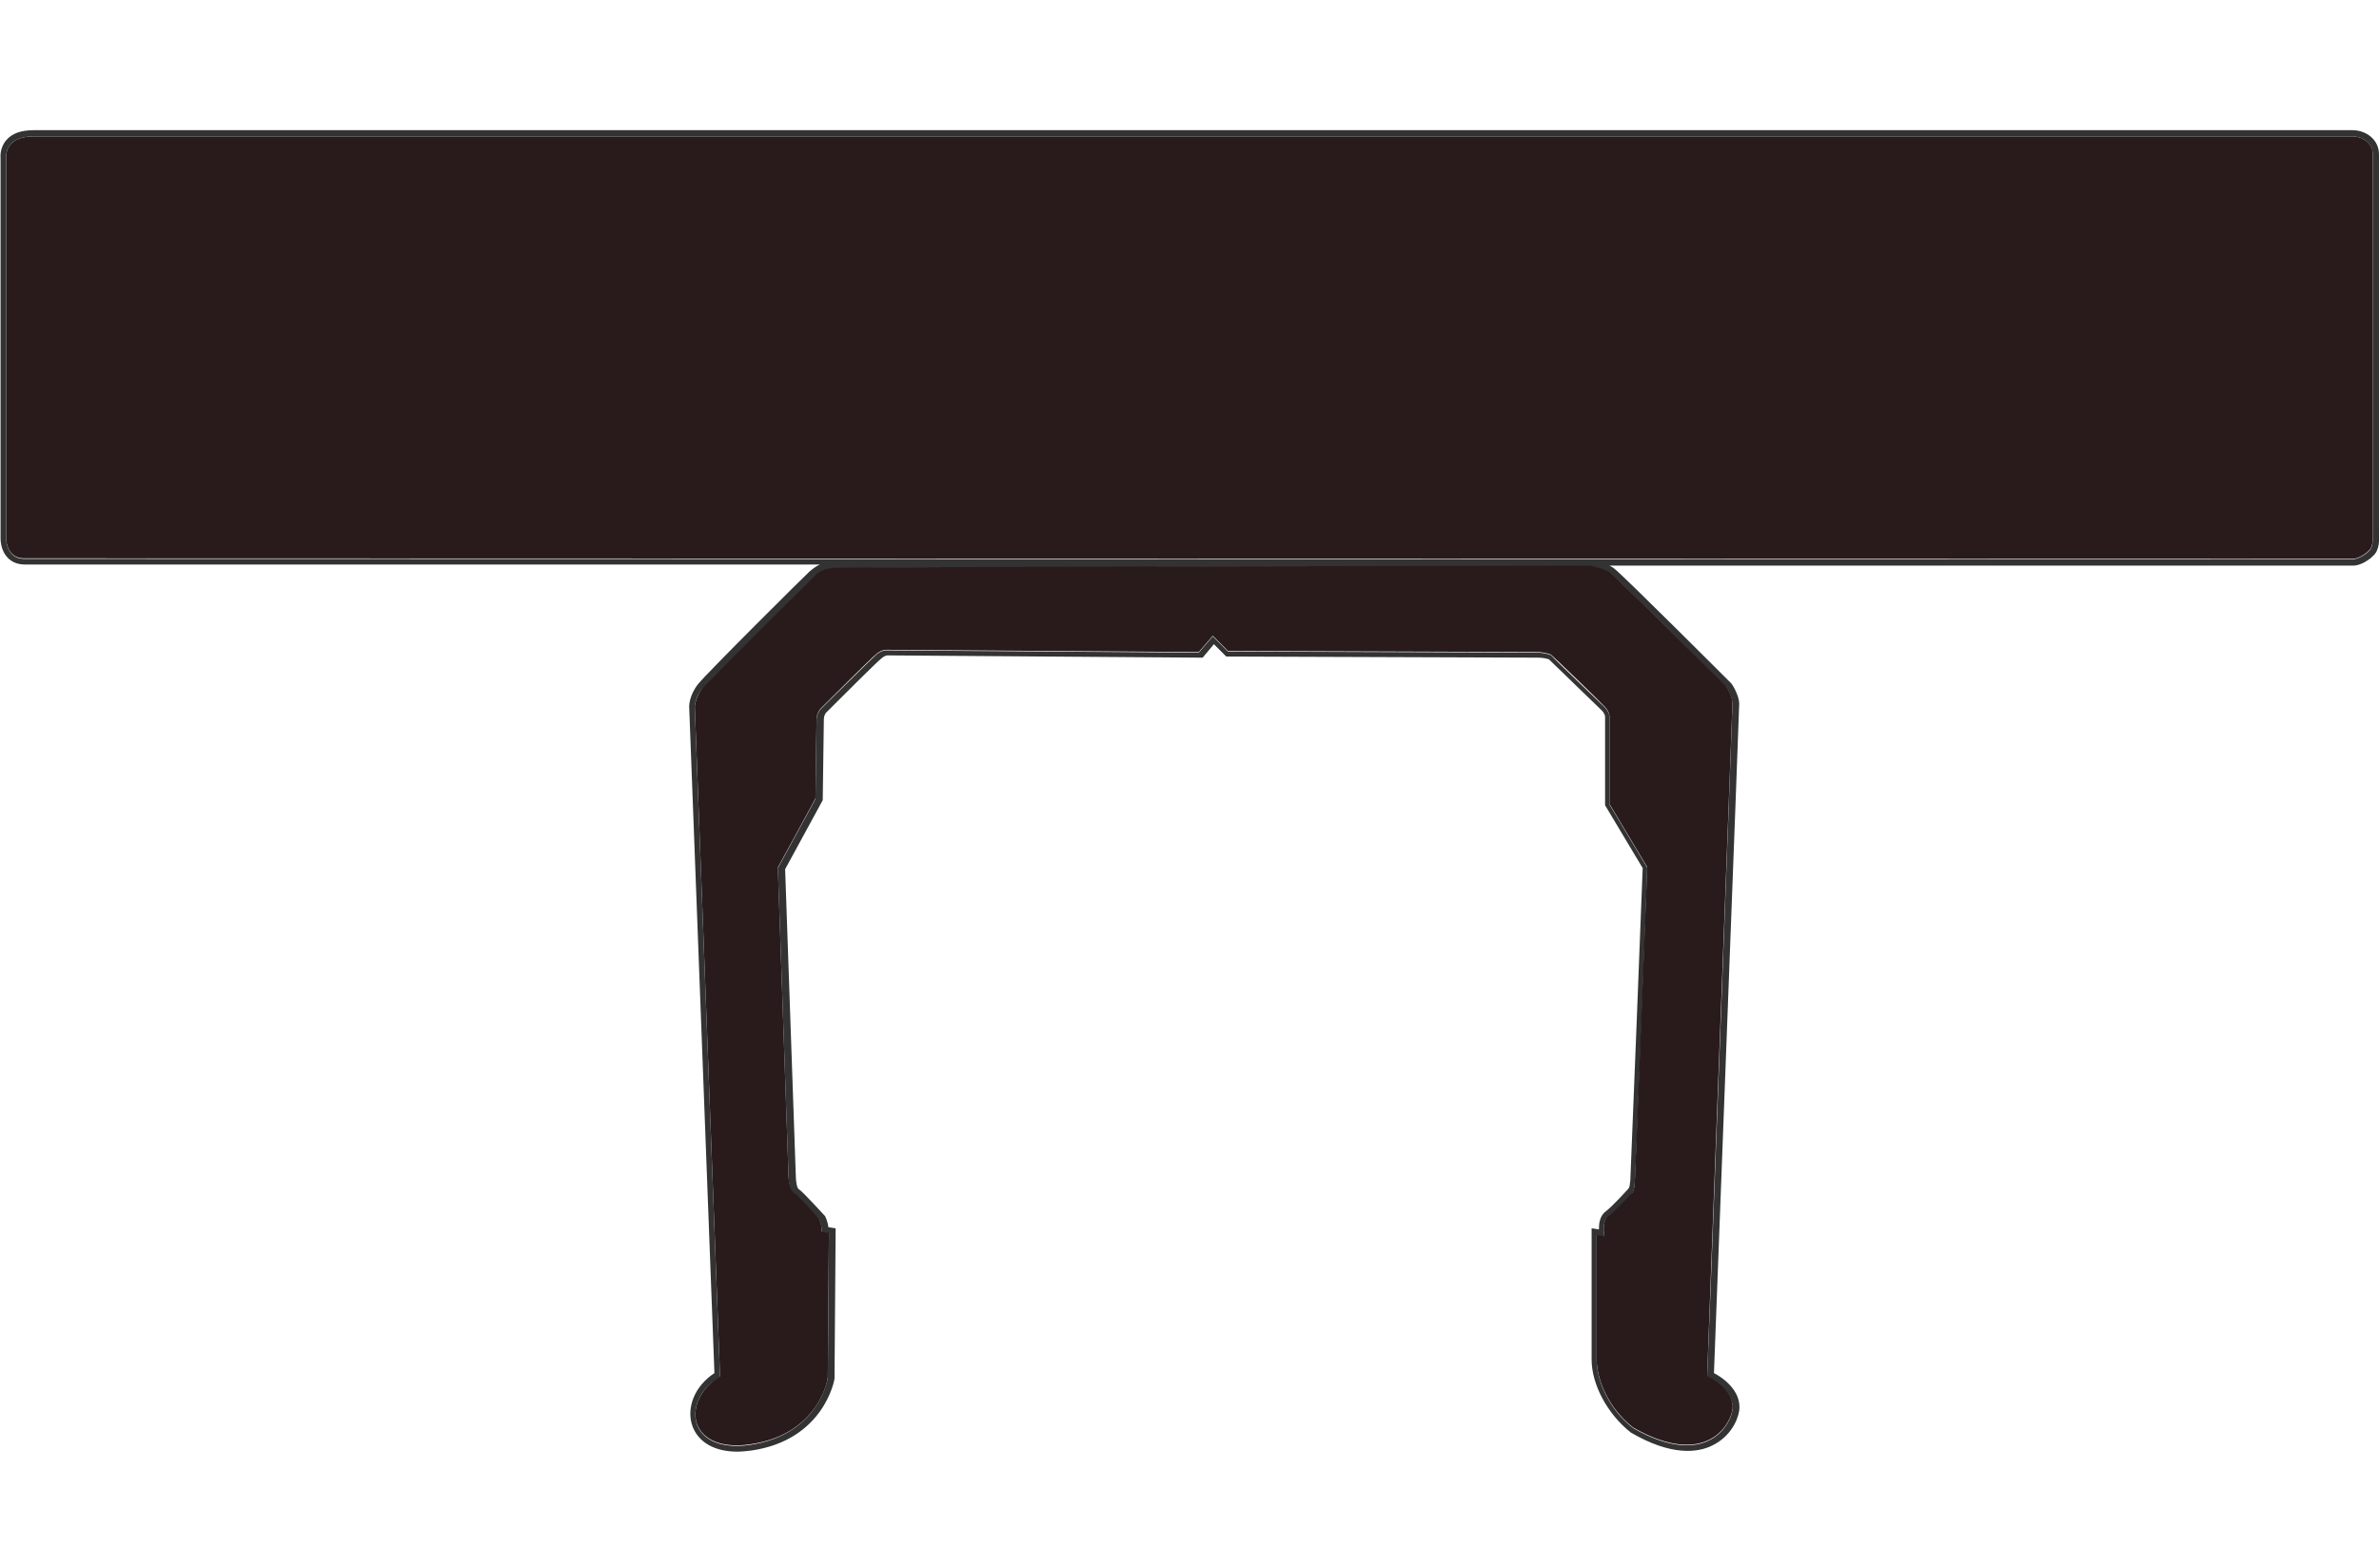 <?xml version="1.0" encoding="utf-8"?>
<!-- Generator: Adobe Illustrator 25.0.0, SVG Export Plug-In . SVG Version: 6.00 Build 0)  -->
<svg version="1.1" id="Layer_1" xmlns="http://www.w3.org/2000/svg" xmlns:xlink="http://www.w3.org/1999/xlink" x="0px" y="0px"
	 viewBox="0 0 423.9 279.5" style="enable-background:new 0 0 423.9 279.5;" xml:space="preserve">
<style type="text/css">
	.st0{fill:#291B1C;}
	.st1{fill:#333333;}
</style>
<g id="Drink_Rail">
	<g>
		<path class="st0" d="M419.1,24.3H6.1c-2,0-3.4,0.5-4.2,1.4C1,26.7,1.1,28,1.1,28c0,2.5,0,5.7,0,5.7v62.2c0,1.4,0.7,3.6,3.2,3.6
			c4.1,0,413.5,0.1,414.8,0.1c0.4,0,1.3-0.1,2.7-1.2l0.3-0.3c0.8-0.6,0.7-2.3,0.7-3.8c0-0.3,0-0.6,0-0.9v-66
			C422.8,25.5,420.9,24.3,419.1,24.3z"/>
		<path class="st1" d="M1.1,25c-1.2,1.4-1,3.1-1,3.1c0,2.4,0,5.5,0,5.7v62.1c0,2.3,1.3,4.7,4.3,4.7c1.6,0,65,0,141.7,0
			c-1.1,0.5-1.6,1.1-1.7,1.1c-0.8,0.7-18.5,18.3-20,20.2c-1.6,2-1.6,3.9-1.6,4l4.5,118.8c-3.5,2.3-5.1,6.2-3.9,9.5
			c1.1,2.9,4,4.5,8,4.5c0.8,0,1.6-0.1,2.5-0.2c13-1.9,14.8-12.7,14.8-12.8l0.2-26.8l-1.3-0.2c-0.1-1.1-0.6-2-0.6-2l-0.1-0.1
			c-0.4-0.4-3.8-4.2-4.6-4.7c-0.3-0.2-0.5-1.4-0.5-2.4l-1.9-54.6l6.7-12.3v-0.1c0-0.6,0.2-13.6,0.2-14.4c0-0.5,0.3-1,0.4-1.1
			c3.1-3.1,9.1-9.1,9.9-9.7c0.7-0.6,1.2-0.5,1.2-0.5l55.8,0.4h0.2l2-2.4l2.2,2.2h0.2c0.5,0,54,0.2,55.3,0.2c1,0,1.7,0.2,2,0.3
			c0.9,0.9,8.7,8.4,9.4,9.1c0.6,0.6,0.6,1.1,0.6,1.1v15.8l6.7,11.2c-0.1,3.2-2.1,53.5-2.2,55.6c-0.1,0.7-0.1,1.1-0.2,1.3l-0.2,0.3
			c0,0-2.8,3.1-4,4c-1.1,0.8-1.2,2.3-1.2,3.2l-1.3-0.2v23.4c0,4.4,2.8,9.7,7,13c7.2,4.2,11.9,3.6,14.5,2.3c3.1-1.5,4.5-4.3,4.8-6.2
			c0.5-3.7-3.3-6.1-4.5-6.7c0.3-8.3,4.5-118.1,4.5-119.3c0-1.4-1.2-3.4-1.4-3.6l-0.1-0.1c-0.8-0.8-19.5-19.5-20.8-20.4
			c-0.2-0.2-0.5-0.3-0.8-0.5c73.2,0,131.9,0,132.4,0c0.7,0,1.8-0.2,3.3-1.4l0.3-0.3c1.2-1,1.2-2.8,1.1-4.7c0-0.3,0-0.6,0-0.9v-66
			c0-2.7-2.4-4.3-4.7-4.3H6C3.7,23.2,2.1,23.8,1.1,25z M422.8,94.4c0,1.6,0.1,3.2-0.7,3.8l-0.3,0.3c-1.3,1-2.3,1.2-2.7,1.2
			c-1.3,0-410.7-0.1-414.8-0.1c-2.5,0-3.2-2.3-3.2-3.6V33.7c0,0,0-3.2,0-5.7c0,0-0.1-1.3,0.8-2.3c0.8-0.9,2.2-1.4,4.2-1.4h413
			c1.8,0,3.7,1.2,3.7,3.2v66C422.8,93.8,422.8,94.1,422.8,94.4z M304.2,244.9v0.4l0.3,0.2c0,0,4.7,2.3,4.2,5.8
			c-0.3,1.8-1.7,4.2-4.2,5.4c-2.4,1.2-6.7,1.7-13.5-2.2c-4.5-3.5-6.5-8.7-6.5-12.1v-22.2l1.4,0.2l-0.1-0.7c-0.1-0.6-0.1-2.2,0.7-2.8
			c1.2-0.8,3.4-3.3,4-4l0,0c0.4-0.1,0.7-0.6,0.8-2.3c0.2-2.2,2.2-53.7,2.2-55.8v-0.2l-6.7-11.2v-15.5c0-0.1,0-1-0.9-1.9
			c-0.7-0.7-9.2-8.8-9.5-9.2l-0.2-0.1c0,0-1-0.4-2.4-0.4c-1.2,0-51.3-0.2-55-0.2l-2.7-2.7l-2.5,2.9l-55.3-0.4
			c-0.3,0-1.1-0.1-2.1,0.7c-0.9,0.8-9.6,9.4-10,9.8c-0.1,0.1-0.7,0.9-0.7,1.8c0,0.7-0.2,12.8-0.2,14.2l-6.7,12.3l1.9,54.8
			c0,0.4,0,2.5,1,3.2c0.5,0.4,2.9,2.9,4.4,4.5c0.1,0.2,0.5,1.1,0.5,1.9v0.5l1.3,0.2l-0.2,25.8c-0.1,0.4-1.7,10.1-13.9,11.9
			c-4.8,0.7-8.3-0.7-9.4-3.6c-1-2.8,0.5-6.4,3.8-8.3l0.3-0.2L123.8,126c0,0,0-1.7,1.4-3.3c1.5-1.8,19.8-19.9,20-20.1
			c0,0,1-1.1,3-1.3c2.2-0.2,134-0.4,135.2-0.4c0,0,2.3,0.4,3.5,1.2c1,0.7,15.2,14.8,20.6,20.2c0.4,0.6,1.2,2.1,1.2,3
			C308.7,126.6,304.3,243.8,304.2,244.9z"/>
		<path class="st0" d="M286.9,102c-1.2-0.8-3.5-1.2-3.5-1.2c-1.2,0-133,0.2-135.2,0.4c-2,0.2-3,1.3-3,1.3
			c-0.2,0.2-18.5,18.3-20,20.1c-1.3,1.7-1.4,3.3-1.4,3.3l4.5,119.4l-0.3,0.2c-3.2,2-4.8,5.5-3.8,8.3c1.1,2.9,4.6,4.3,9.4,3.6
			c12.2-1.7,13.9-11.5,13.9-11.9l0.2-25.8l-1.3-0.2V219c0-0.8-0.4-1.7-0.5-1.9c-1.5-1.6-3.8-4.2-4.4-4.5c-0.9-0.7-1-2.8-1-3.2
			l-1.9-54.8l6.7-12.3c0-1.4,0.2-13.5,0.2-14.2c0-0.9,0.6-1.7,0.7-1.8c0.4-0.4,9-9,10-9.8s1.8-0.7,2.1-0.7l55.3,0.4l2.5-2.9l2.7,2.7
			c3.8,0,53.8,0.2,55,0.2c1.4,0,2.4,0.4,2.4,0.4l0.2,0.1c0.4,0.3,8.8,8.4,9.5,9.2c0.9,0.9,0.9,1.8,0.9,1.9v15.5l6.7,11.2v0.2
			c-0.1,2.2-2.1,53.6-2.2,55.8c-0.1,1.8-0.4,2.2-0.8,2.3l0,0c-0.6,0.7-2.9,3.2-4,4c-0.8,0.6-0.8,2.3-0.7,2.8l0.1,0.7l-1.4-0.2v22.2
			c0,3.4,2,8.6,6.5,12.1c6.8,3.9,11.1,3.4,13.5,2.2c2.5-1.2,3.9-3.6,4.2-5.4c0.5-3.5-4.1-5.8-4.2-5.8l-0.3-0.2v-0.4
			c0-1.2,4.5-118.4,4.5-119.6c0-0.9-0.8-2.4-1.2-3C302.1,116.8,287.9,102.8,286.9,102z"/>
	</g>
</g>
</svg>
